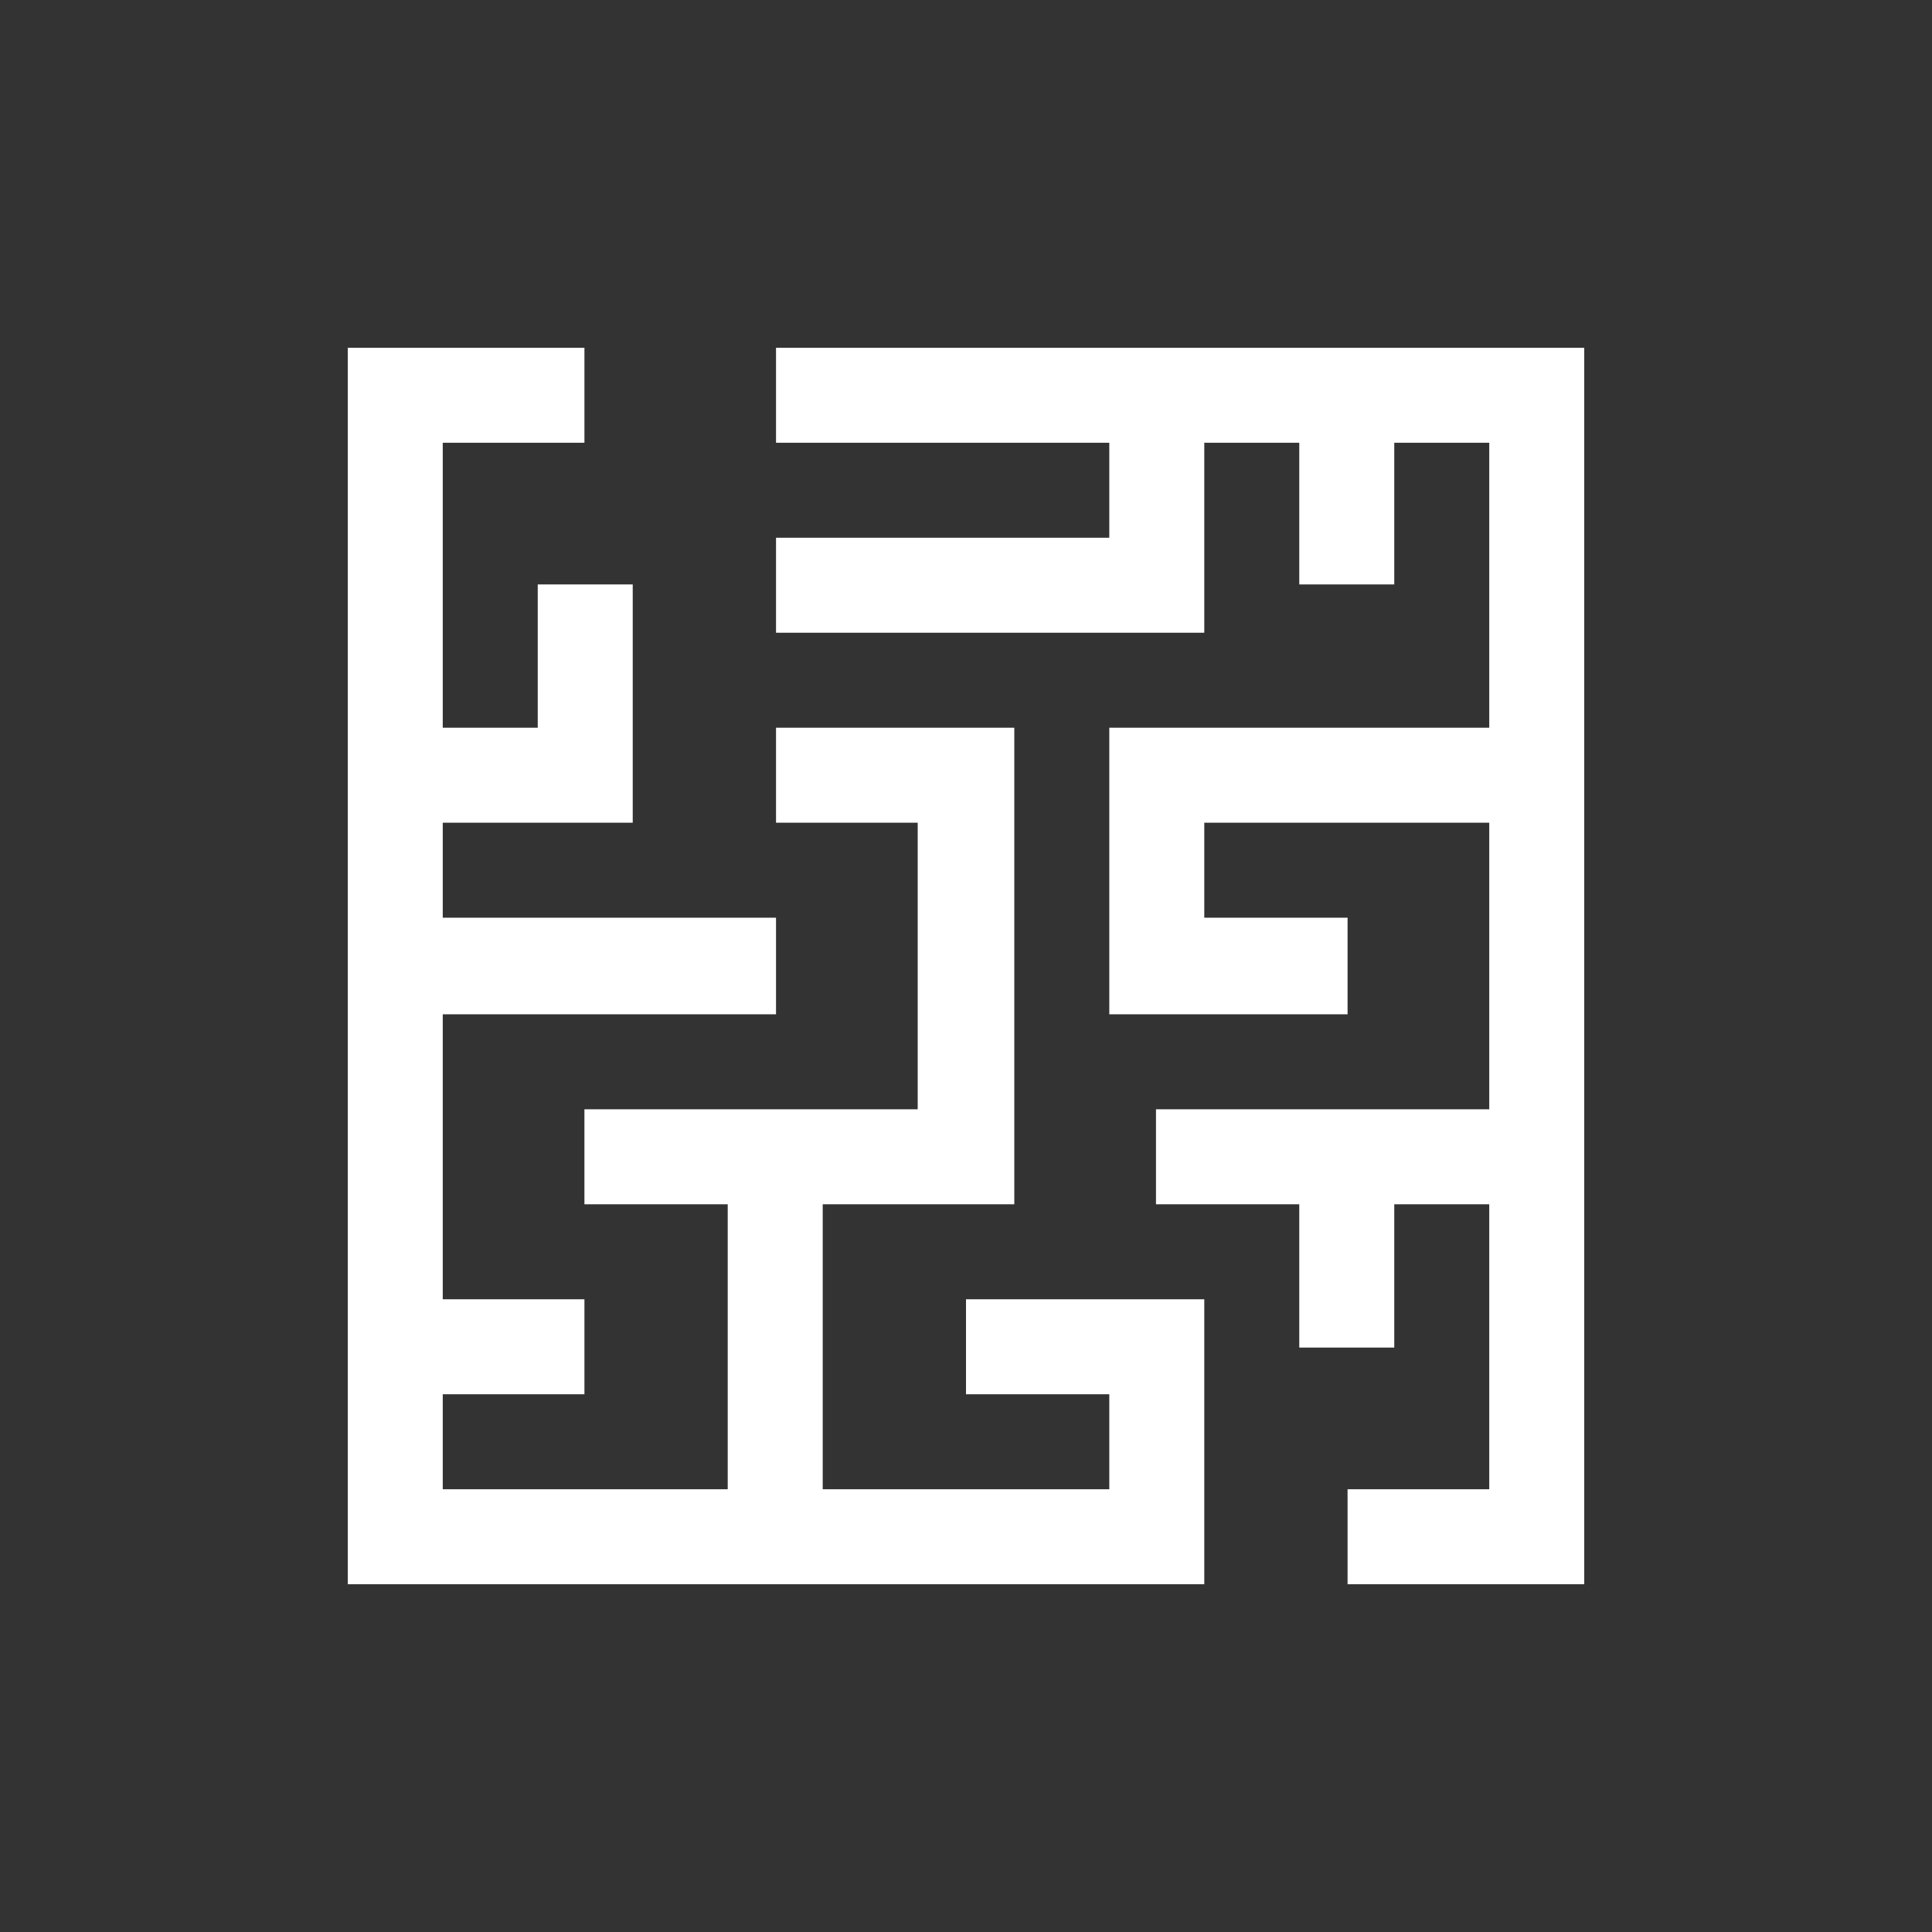 <?xml version="1.0" encoding="utf-8"?>
<!-- Generator: Adobe Illustrator 23.0.3, SVG Export Plug-In . SVG Version: 6.00 Build 0)  -->
<svg version="1.1" id="Layer_1" xmlns="http://www.w3.org/2000/svg" xmlns:xlink="http://www.w3.org/1999/xlink" x="0px" y="0px"
	 viewBox="0 0 120 120" style="enable-background:new 0 0 120 120;" xml:space="preserve">
<rect x="0" y="0" width="120" height="120" fill="#333333" stroke="none"/>
<style type="text/css">
	.st0{fill:#FFFFFF;}
</style>
<g>
	<polygon class="st0" points="60,86.6 68.9,86.6 68.9,92.5 51.1,92.5 51.1,74.8 63,74.8 63,45.2 48.2,45.2 48.2,51.1 57,51.1 
		57,68.9 36.3,68.9 36.3,74.8 45.2,74.8 45.2,92.5 27.5,92.5 27.5,86.6 36.3,86.6 36.3,80.7 27.5,80.7 27.5,63 48.2,63 48.2,57 
		27.5,57 27.5,51.1 39.3,51.1 39.3,36.3 33.4,36.3 33.4,45.2 27.5,45.2 27.5,27.5 36.3,27.5 36.3,21.6 21.6,21.6 21.6,98.4 
		74.8,98.4 74.8,80.7 60,80.7 	"/>
	<polygon class="st0" points="48.2,27.5 68.9,27.5 68.9,33.4 48.2,33.4 48.2,39.3 74.8,39.3 74.8,27.5 80.7,27.5 80.7,36.3 
		86.6,36.3 86.6,27.5 92.5,27.5 92.5,45.2 68.9,45.2 68.9,63 83.7,63 83.7,57 74.8,57 74.8,51.1 92.5,51.1 92.5,68.9 71.8,68.9 
		71.8,74.8 80.7,74.8 80.7,83.7 86.6,83.7 86.6,74.8 92.5,74.8 92.5,92.5 83.7,92.5 83.7,98.4 98.4,98.4 98.4,21.6 48.2,21.6 	"/>
</g>
</svg>
